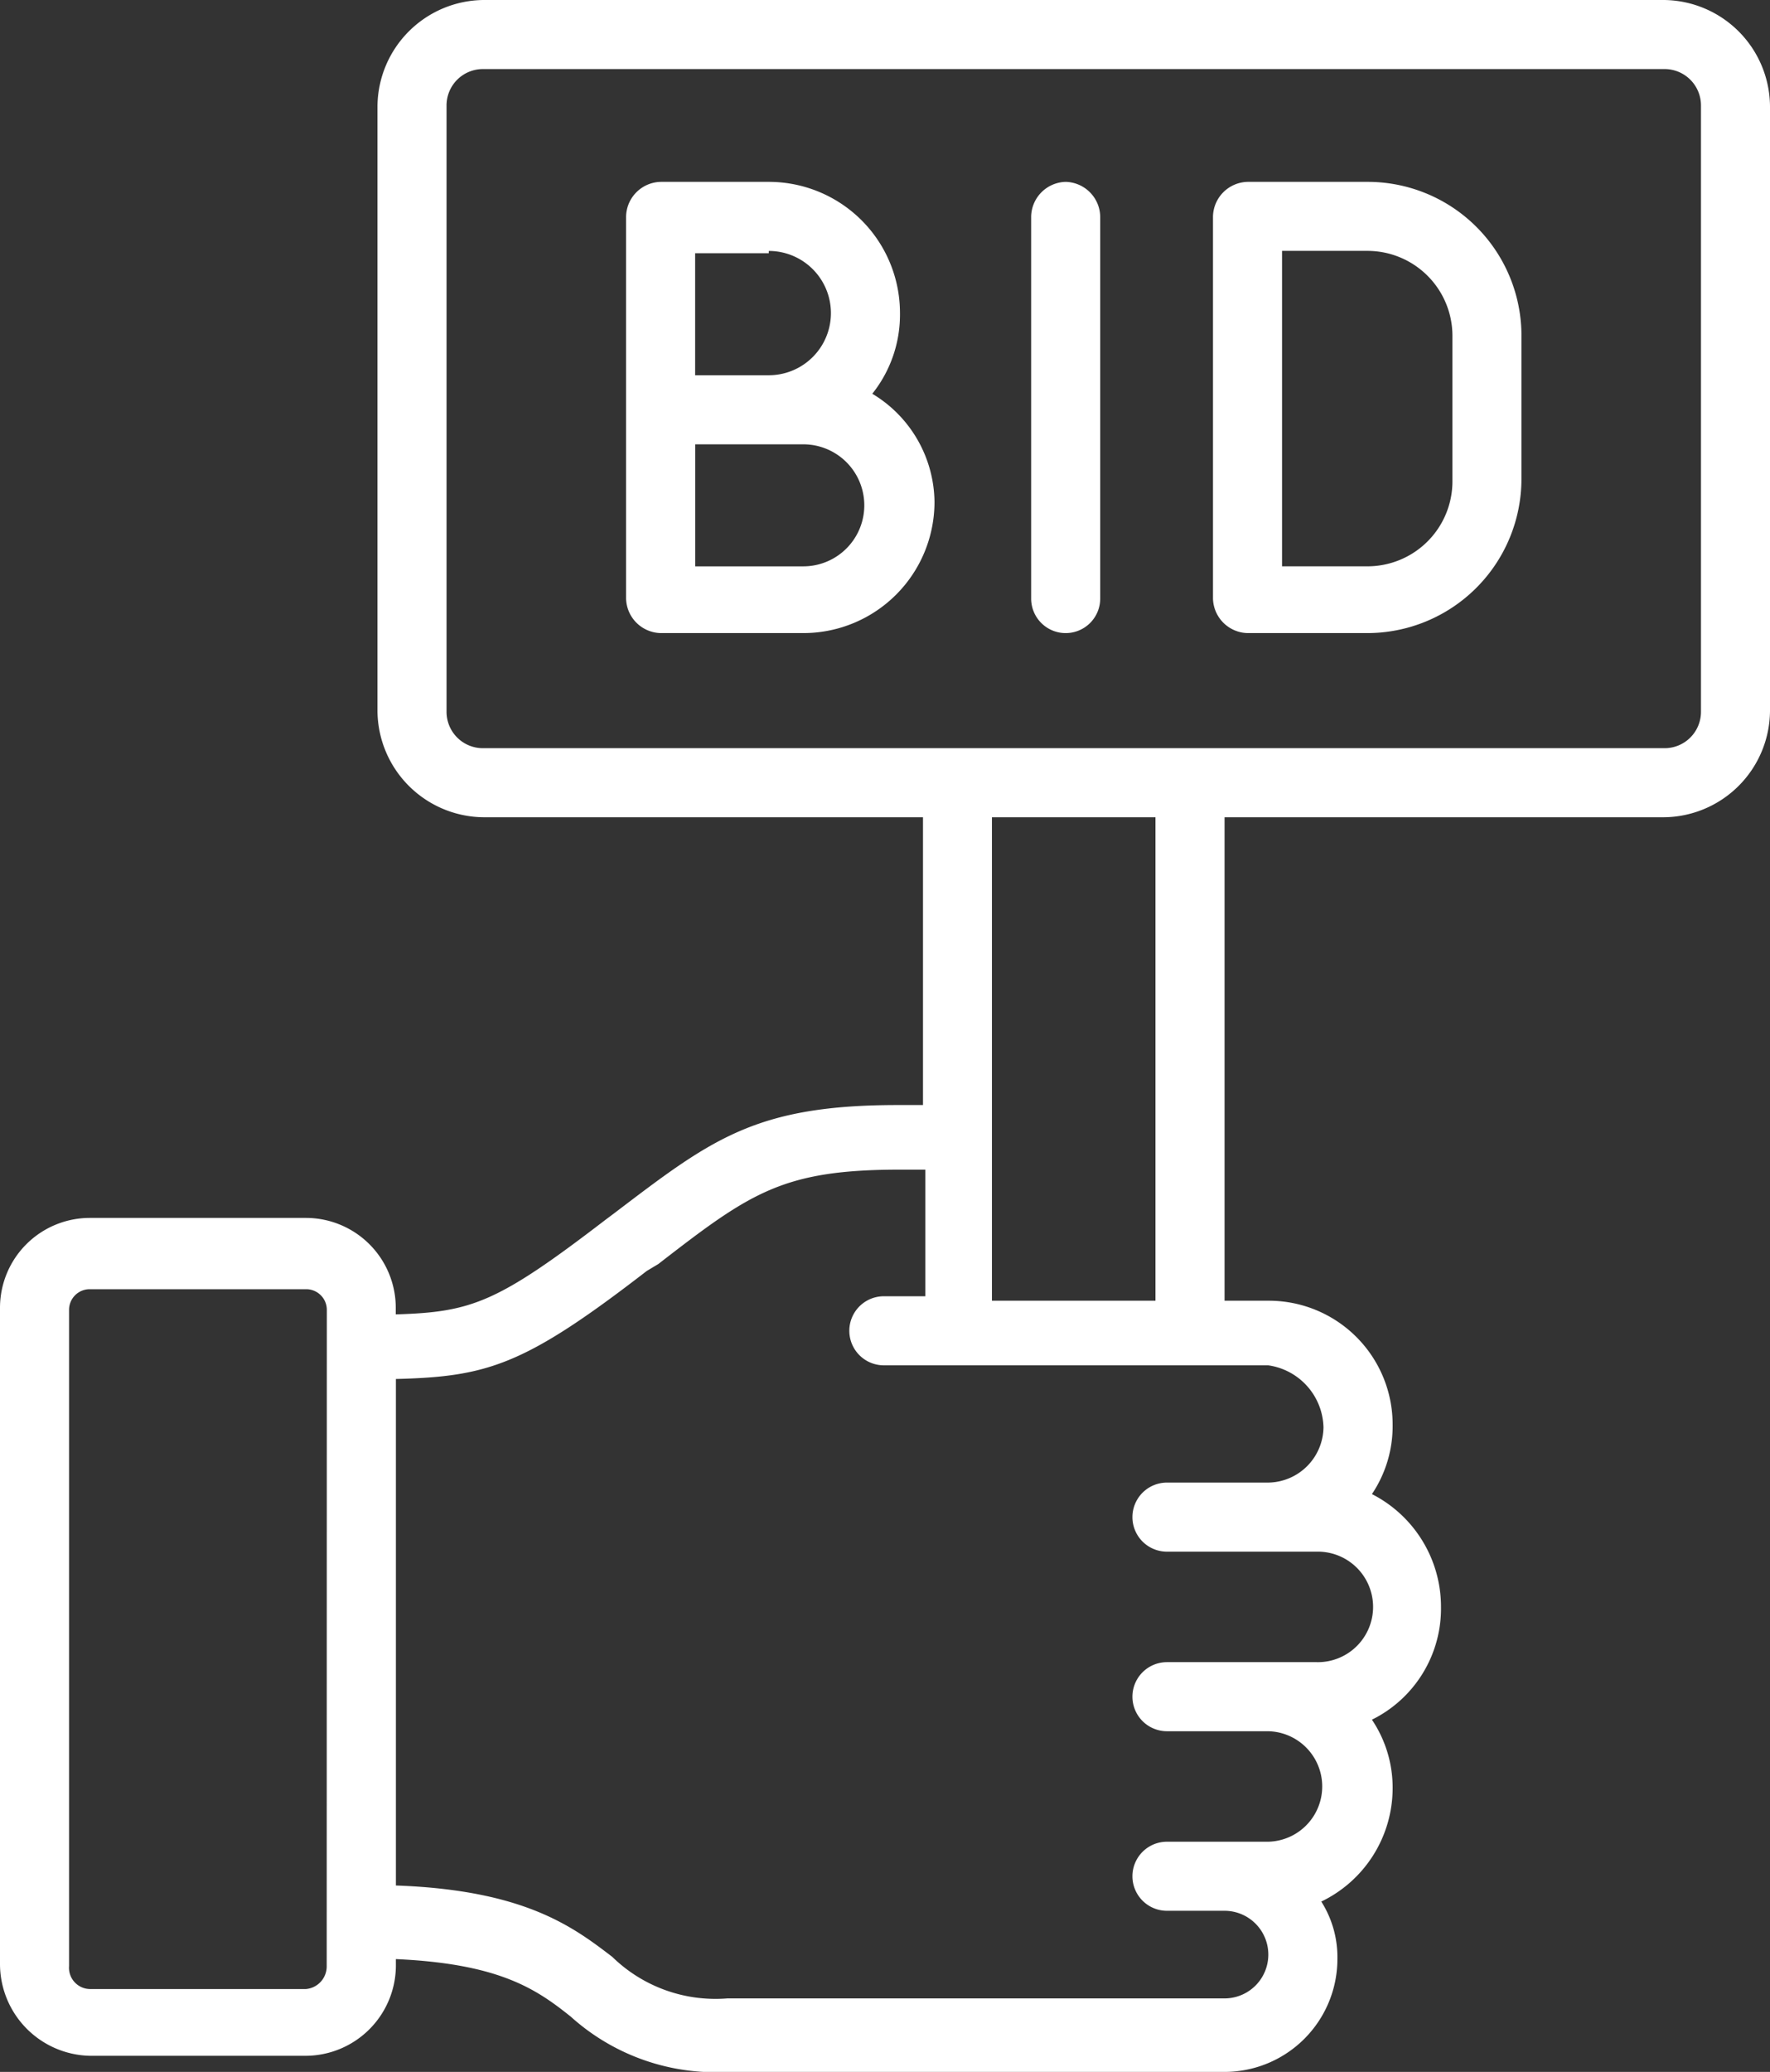 <svg xmlns="http://www.w3.org/2000/svg" width="60.614" height="70.94" viewBox="0 0 60.614 70.94">
  <rect x="0" y="0" width="60.614" height="70.94" fill="#333333" stroke="none"/>
  <g id="Group_5634" data-name="Group 5634" transform="translate(-980 -3359.571)">
    <g id="Group_5331" data-name="Group 5331" transform="translate(980 3359.571)">
      <g id="Group_5330" data-name="Group 5330">
        <path id="Path_6884" data-name="Path 6884" d="M47.234,20.152a4.338,4.338,0,0,0,.946-2.759A4.491,4.491,0,0,0,43.687,12.9h-3.7A1.212,1.212,0,0,0,38.8,14.082V27.167a1.212,1.212,0,0,0,1.182,1.182h4.887a4.491,4.491,0,0,0,4.493-4.493,4.372,4.372,0,0,0-2.128-3.7Zm-3.547-4.887a2.128,2.128,0,1,1,0,4.256H41.165V15.343h2.522Zm1.182,10.8h-3.7V21.886h3.7a2.089,2.089,0,1,1,0,4.178Z" transform="translate(-17.36 -6.673)" fill="#fff"/>
        <path id="Path_6885" data-name="Path 6885" d="M69.581,12.9h-4.1A1.212,1.212,0,0,0,64.3,14.082V27.167a1.212,1.212,0,0,0,1.182,1.182h4.1a5.281,5.281,0,0,0,5.281-5.281V18.1A5.265,5.265,0,0,0,69.581,12.9ZM72.5,23.147a2.91,2.91,0,0,1-2.916,2.916H66.665v-10.8h2.916A2.91,2.91,0,0,1,72.5,18.181Z" transform="translate(-22.761 -6.673)" fill="#fff"/>
        <path id="Path_6886" data-name="Path 6886" d="M57.582,12.9A1.212,1.212,0,0,0,56.4,14.082V27.167a1.182,1.182,0,1,0,2.365,0V14.082A1.212,1.212,0,0,0,57.582,12.9Z" transform="translate(-21.088 -6.673)" fill="#fff"/>
        <path id="Path_6887" data-name="Path 6887" d="M68.588,5H28.153a3.668,3.668,0,0,0-3.626,3.626v20.73a3.668,3.668,0,0,0,3.626,3.626H43.208v9.853h-.867c-4.887,0-6.385,1.182-9.7,3.7l-.315.236c-3.7,2.838-4.572,3.153-7.173,3.232v-.236A3.078,3.078,0,0,0,22.083,46.7H14.674A3.078,3.078,0,0,0,11.6,49.771V72.235a3.147,3.147,0,0,0,3.074,3.153h7.409a3.1,3.1,0,0,0,3.074-3.153v-.158c3.547.158,4.808,1.025,5.99,1.971a7.4,7.4,0,0,0,5.36,1.892H53.533A3.869,3.869,0,0,0,57.4,72.078a3.558,3.558,0,0,0-.552-1.971,4.312,4.312,0,0,0,2.443-3.862,4.171,4.171,0,0,0-.709-2.365,4.243,4.243,0,0,0,2.365-3.862,4.331,4.331,0,0,0-2.365-3.862,4.171,4.171,0,0,0,.709-2.365,4.239,4.239,0,0,0-4.256-4.256h-1.5V32.982H68.588a3.668,3.668,0,0,0,3.626-3.626V8.626A3.668,3.668,0,0,0,68.588,5Zm-45.8,67.314a.778.778,0,0,1-.709.788H14.674a.728.728,0,0,1-.709-.788V49.85a.706.706,0,0,1,.709-.709h7.409a.706.706,0,0,1,.709.709ZM56.923,53.87a1.918,1.918,0,0,1-1.892,1.892H51.563a1.182,1.182,0,0,0,0,2.365h5.123a1.892,1.892,0,1,1,0,3.783H51.563a1.182,1.182,0,1,0,0,2.365h3.468a1.892,1.892,0,0,1,0,3.783H51.563a1.182,1.182,0,1,0,0,2.365h1.971a1.5,1.5,0,1,1,0,3H36.508A5.06,5.06,0,0,1,32.567,72c-1.34-1.025-3-2.286-7.409-2.443V52.215c3.153-.079,4.414-.473,8.592-3.7l.394-.236c3.153-2.443,4.256-3.232,8.276-3.232h.867v4.335H41.868a1.182,1.182,0,0,0,0,2.365H55.031a2.2,2.2,0,0,1,1.892,2.128Zm-5.754-4.335h-5.6V32.982h5.6ZM69.85,29.356a1.245,1.245,0,0,1-1.261,1.261H28.153a1.245,1.245,0,0,1-1.261-1.261V8.626a1.245,1.245,0,0,1,1.261-1.261H68.588A1.245,1.245,0,0,1,69.85,8.626Z" transform="translate(-11.6 -5)" fill="#fff"/>
      </g>
    </g>
  </g>
</svg>
